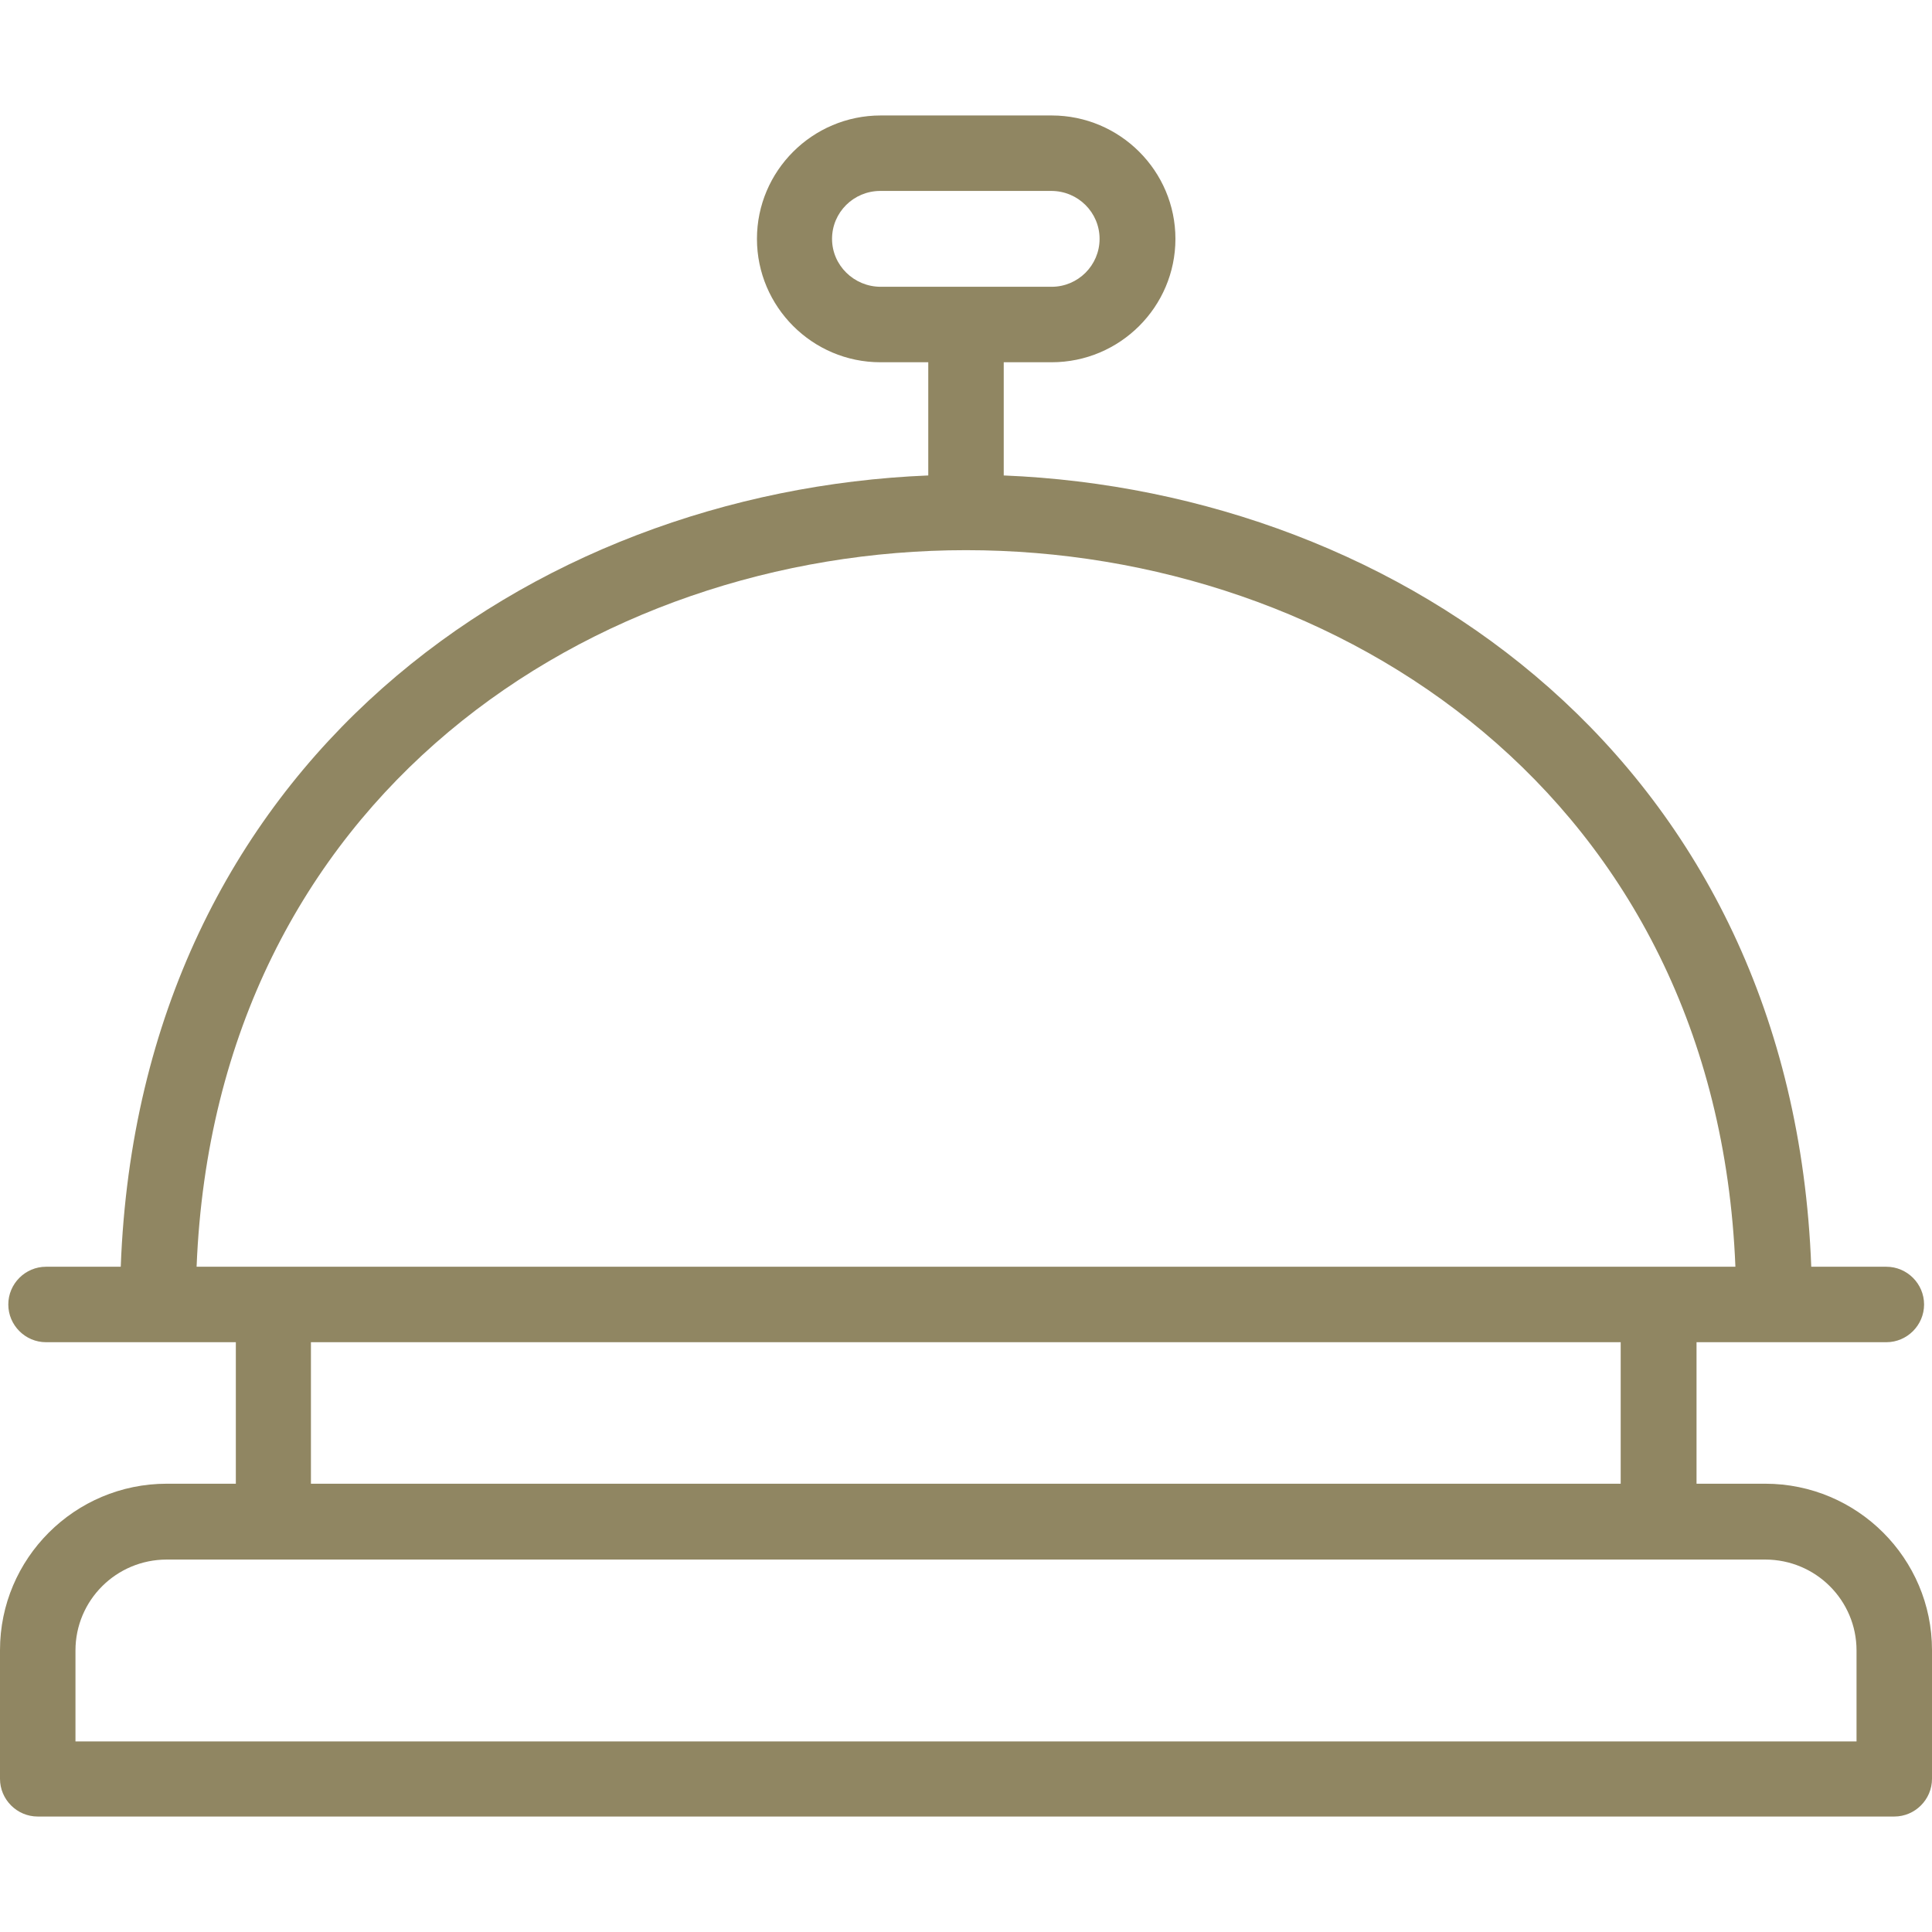 <?xml version="1.0" encoding="utf-8"?>
<!-- Generator: Adobe Illustrator 25.4.1, SVG Export Plug-In . SVG Version: 6.00 Build 0)  -->
<svg version="1.1" id="Capa_1" xmlns="http://www.w3.org/2000/svg" xmlns:xlink="http://www.w3.org/1999/xlink" x="0px" y="0px"
	 viewBox="0 0 512 512" style="enable-background:new 0 0 512 512;" xml:space="preserve">
<style type="text/css">
	.st0{fill:#908662;}
</style>
<g>
	<path class="st0" d="M467.8,393.2h-18.2v-37.5h50.3c5.5,0,10-4.5,10-10s-4.5-10-10-10H480C475,202.1,371.4,130.3,266,126V96h12.7
		c18.1,0,32.8-14.7,32.8-32.7s-14.7-32.7-32.8-32.7h-45.3c-18.1,0-32.8,14.7-32.8,32.7S215.3,96,233.3,96H246v30
		c-105.4,4.3-209,76.1-214,209.7H12.2c-5.5,0-10,4.5-10,10s4.5,10,10,10h50.3v37.5H44.2C19.8,393.2,0,413,0,437.3v34.1
		c0,5.5,4.5,10,10,10h492c5.5,0,10-4.5,10-10v-34.1C512,413,492.2,393.2,467.8,393.2z M220.5,63.3c0-7,5.7-12.7,12.8-12.7h45.3
		c7.1,0,12.8,5.7,12.8,12.7S285.7,76,278.7,76h-45.3C226.3,76,220.5,70.3,220.5,63.3L220.5,63.3z M256,145.8
		c98.8,0,198.9,65.2,203.9,189.9H52.1C57.1,211,157.1,145.8,256,145.8L256,145.8z M82.4,355.7h347.1v37.5H82.4V355.7z M492,461.5H20
		v-24.1c0-13.3,10.8-24.1,24.2-24.1h423.6c13.4,0,24.2,10.8,24.2,24.1L492,461.5L492,461.5z"/>
</g>
</svg>
